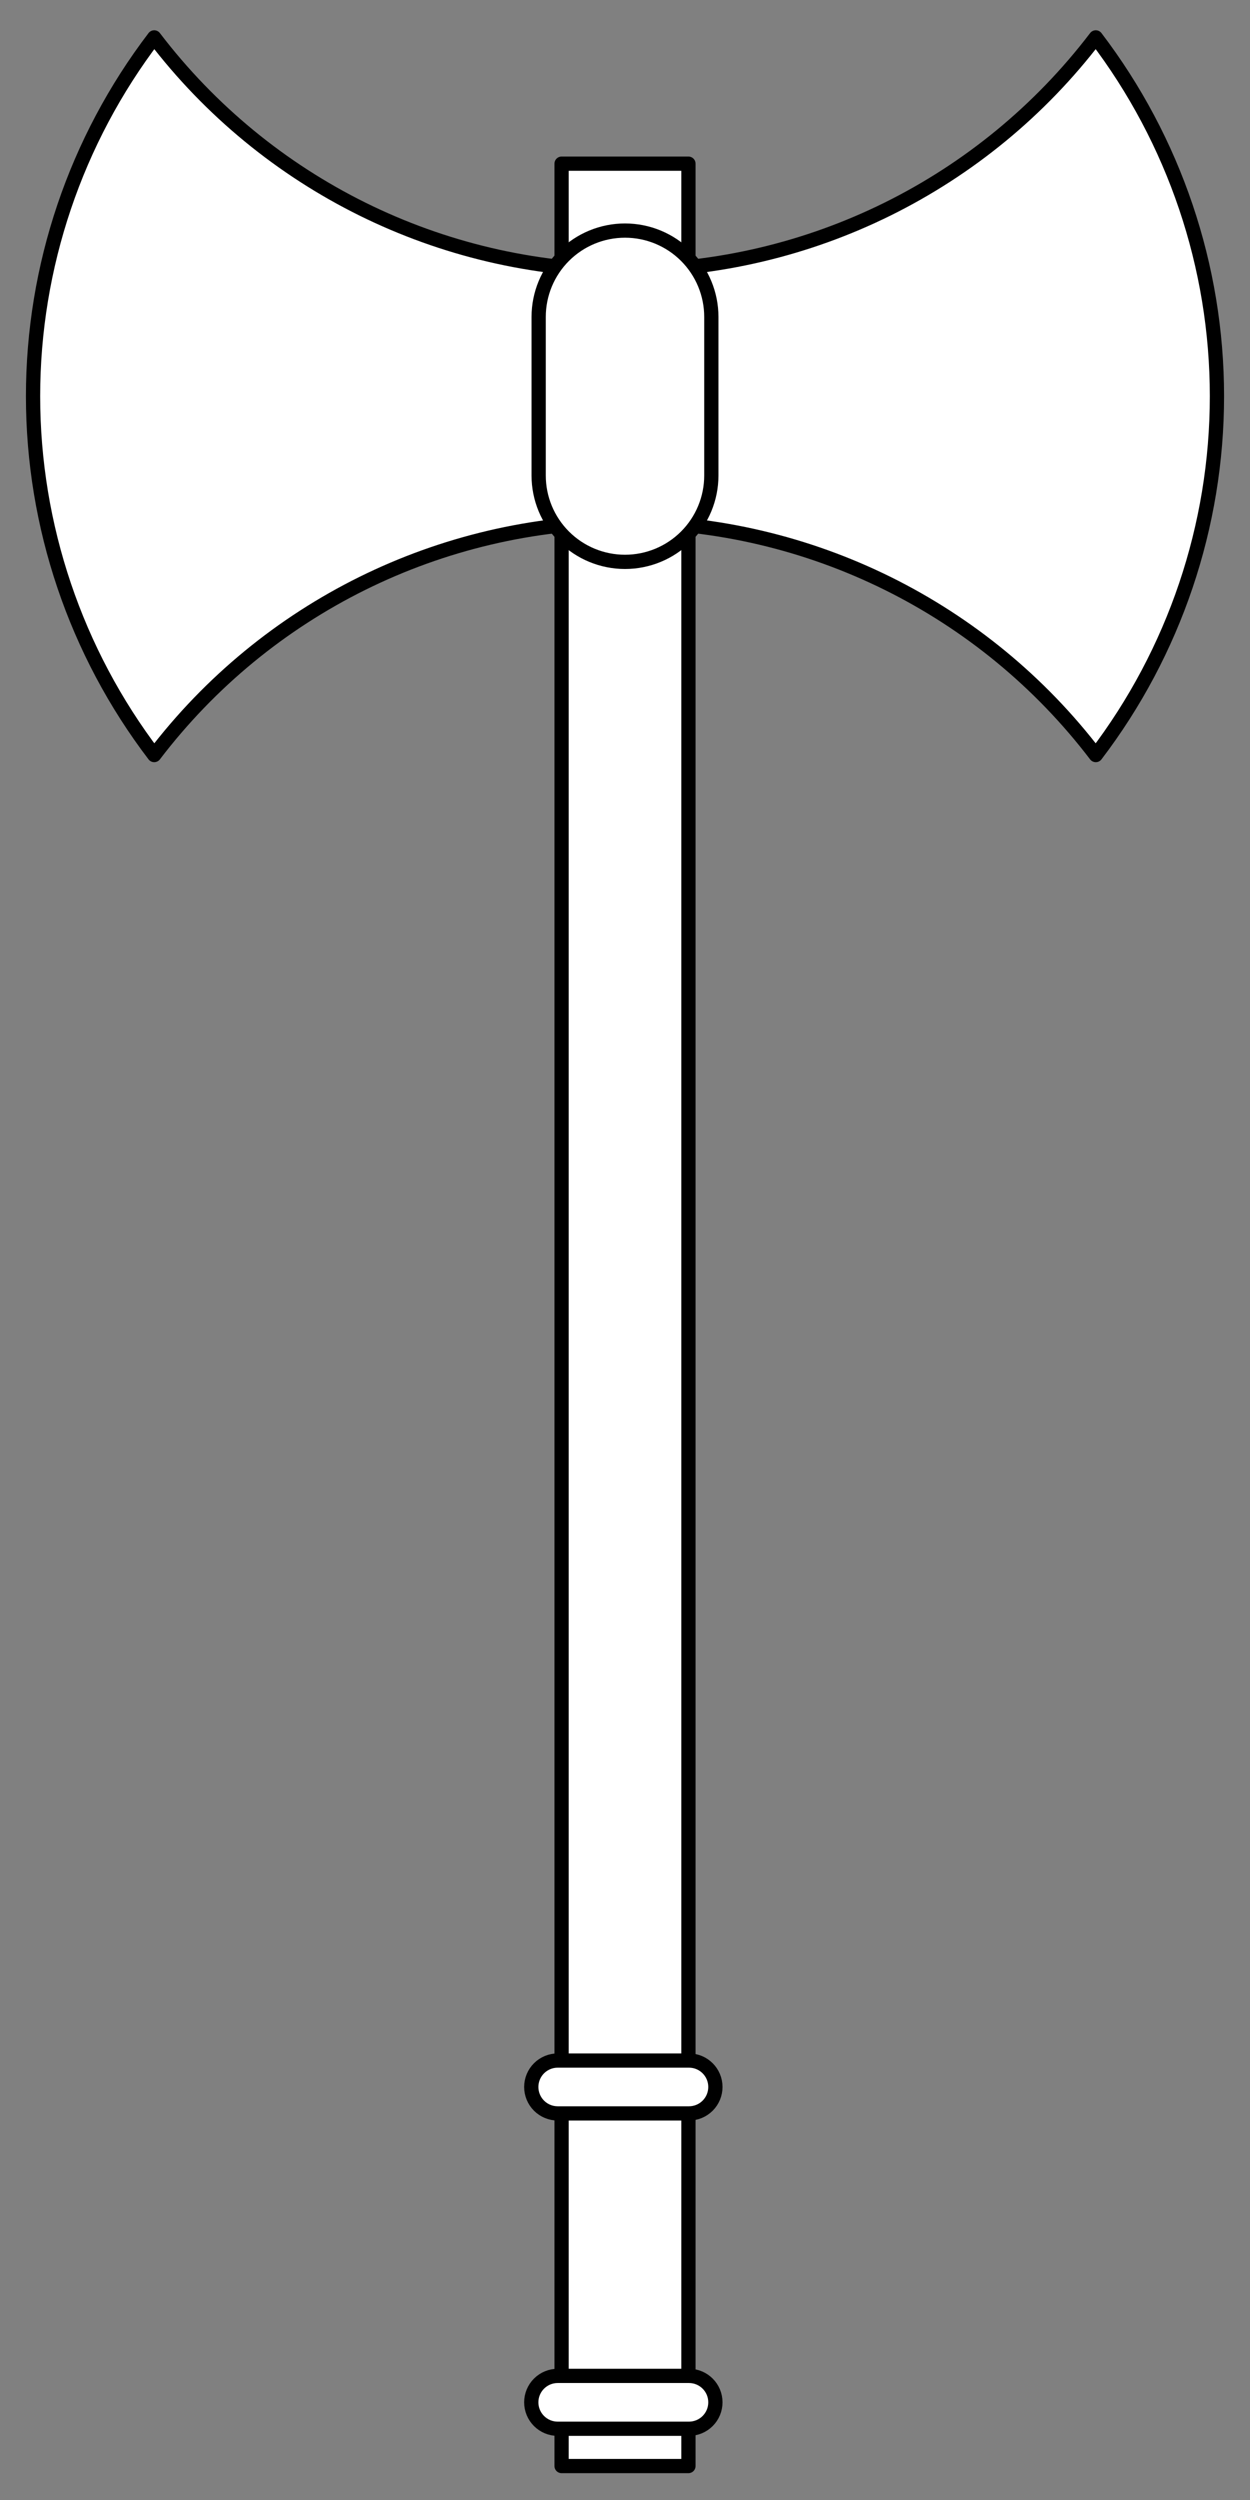 <?xml version="1.0" encoding="UTF-8" standalone="no"?>
<!DOCTYPE svg PUBLIC "-//W3C//DTD SVG 1.1//EN" "http://www.w3.org/Graphics/SVG/1.1/DTD/svg11.dtd">
<svg version="1.1" xmlns="http://www.w3.org/2000/svg" xmlns:xl="http://www.w3.org/1999/xlink" xmlns:dc="http://purl.org/dc/elements/1.1/" viewBox="94.5 63 175.5 351" width="175.5" height="351">
  <rect x="94.5" y="63" width="175.5" height="351" fill="#808080" stroke="none"/>
  <defs>
    <clipPath id="artboard_clip_path">
      <path d="M 94.5 63 L 270 63 L 270 386.328 L 270 414 L 94.5 414 Z"/>
    </clipPath>
  </defs>
  <g id="Battle-Axe,_Double-Sided_(4)" stroke="none" fill="none" stroke-dasharray="none" fill-opacity="1" stroke-opacity="1">
    <title>Battle-Axe, Double-Sided (4)</title>
    <g id="Battle-Axe,_Double-Sided_(4)_Layer_2" clip-path="url(#artboard_clip_path)">
      <title>Layer 2</title>
      <g id="Group_306">
        <g id="Graphic_311">
          <rect x="173.347" y="85.98" width="17.809" height="323.253" fill="#FFFFFF"/>
          <rect x="173.347" y="85.98" width="17.809" height="323.253" stroke="black" stroke-linecap="round" stroke-linejoin="round" stroke-width="2"/>
        </g>
        <g id="Graphic_310">
          <path d="M 116.152 169.011 L 116.152 169.011 C 131.872 148.386 156.318 136.281 182.25 136.281 C 208.182 136.281 232.628 148.386 248.348 169.011 C 259.383 154.534 265.359 136.834 265.359 118.63 C 265.359 100.427 259.383 82.727 248.348 68.25 C 232.628 88.875 208.182 100.979 182.25 100.979 C 156.318 100.979 131.872 88.875 116.152 68.25 C 105.117 82.727 99.141 100.427 99.141 118.63 C 99.141 136.834 105.117 154.534 116.152 169.011 Z" fill="#FFFFFF"/>
          <path d="M 116.152 169.011 L 116.152 169.011 C 131.872 148.386 156.318 136.281 182.25 136.281 C 208.182 136.281 232.628 148.386 248.348 169.011 C 259.383 154.534 265.359 136.834 265.359 118.63 C 265.359 100.427 259.383 82.727 248.348 68.25 C 232.628 88.875 208.182 100.979 182.25 100.979 C 156.318 100.979 131.872 88.875 116.152 68.25 C 105.117 82.727 99.141 100.427 99.141 118.63 C 99.141 136.834 105.117 154.534 116.152 169.011 Z" stroke="black" stroke-linecap="round" stroke-linejoin="round" stroke-width="2"/>
        </g>
        <g id="Graphic_309">
          <title>path68</title>
          <path d="M 182.25 141.886 C 179.035 141.886 175.951 140.609 173.678 138.336 C 171.404 136.062 170.128 132.979 170.128 129.764 L 170.128 107.495 C 170.128 104.28 171.404 101.197 173.678 98.923 C 175.951 96.65 179.035 95.373 182.25 95.373 C 185.465 95.373 188.548 96.65 190.822 98.923 C 193.095 101.197 194.372 104.28 194.372 107.495 L 194.372 129.764 C 194.372 132.979 193.095 136.062 190.822 138.336 C 188.548 140.609 185.465 141.886 182.25 141.886 Z" fill="#FFFFFF"/>
          <path d="M 182.25 141.886 C 179.035 141.886 175.951 140.609 173.678 138.336 C 171.404 136.062 170.128 132.979 170.128 129.764 L 170.128 107.495 C 170.128 104.28 171.404 101.197 173.678 98.923 C 175.951 96.65 179.035 95.373 182.25 95.373 C 185.465 95.373 188.548 96.65 190.822 98.923 C 193.095 101.197 194.372 104.28 194.372 107.495 L 194.372 129.764 C 194.372 132.979 193.095 136.062 190.822 138.336 C 188.548 140.609 185.465 141.886 182.25 141.886 Z" stroke="black" stroke-linecap="round" stroke-linejoin="round" stroke-width="2"/>
        </g>
        <g id="Graphic_308">
          <title>path76</title>
          <path d="M 172.809 403.998 C 171.822 404 170.875 403.609 170.178 402.911 C 169.48 402.214 169.089 401.267 169.091 400.28 C 169.092 399.295 169.485 398.352 170.182 397.657 C 170.88 396.962 171.825 396.573 172.809 396.575 L 191.237 396.575 C 193.282 396.578 194.939 398.235 194.942 400.28 C 194.944 401.264 194.555 402.209 193.86 402.906 C 193.165 403.604 192.221 403.997 191.237 403.998 Z" fill="#FFFFFF"/>
          <path d="M 172.809 403.998 C 171.822 404 170.875 403.609 170.178 402.911 C 169.48 402.214 169.089 401.267 169.091 400.28 C 169.092 399.295 169.485 398.352 170.182 397.657 C 170.88 396.962 171.825 396.573 172.809 396.575 L 191.237 396.575 C 193.282 396.578 194.939 398.235 194.942 400.28 C 194.944 401.264 194.555 402.209 193.86 402.906 C 193.165 403.604 192.221 403.997 191.237 403.998 Z" stroke="black" stroke-linecap="round" stroke-linejoin="round" stroke-width="2"/>
        </g>
        <g id="Graphic_307">
          <title>path81</title>
          <path d="M 172.809 359.723 C 171.822 359.725 170.875 359.334 170.178 358.637 C 169.48 357.939 169.089 356.992 169.091 356.005 C 169.092 355.021 169.485 354.077 170.182 353.382 C 170.88 352.687 171.825 352.298 172.809 352.3 L 191.237 352.3 C 193.282 352.303 194.939 353.96 194.942 356.005 C 194.944 356.989 194.555 357.934 193.86 358.632 C 193.165 359.329 192.221 359.722 191.237 359.723 Z" fill="#FFFFFF"/>
          <path d="M 172.809 359.723 C 171.822 359.725 170.875 359.334 170.178 358.637 C 169.48 357.939 169.089 356.992 169.091 356.005 C 169.092 355.021 169.485 354.077 170.182 353.382 C 170.88 352.687 171.825 352.298 172.809 352.3 L 191.237 352.3 C 193.282 352.303 194.939 353.96 194.942 356.005 C 194.944 356.989 194.555 357.934 193.86 358.632 C 193.165 359.329 192.221 359.722 191.237 359.723 Z" stroke="black" stroke-linecap="round" stroke-linejoin="round" stroke-width="2"/>
        </g>
      </g>
    </g>
  </g>
</svg>
